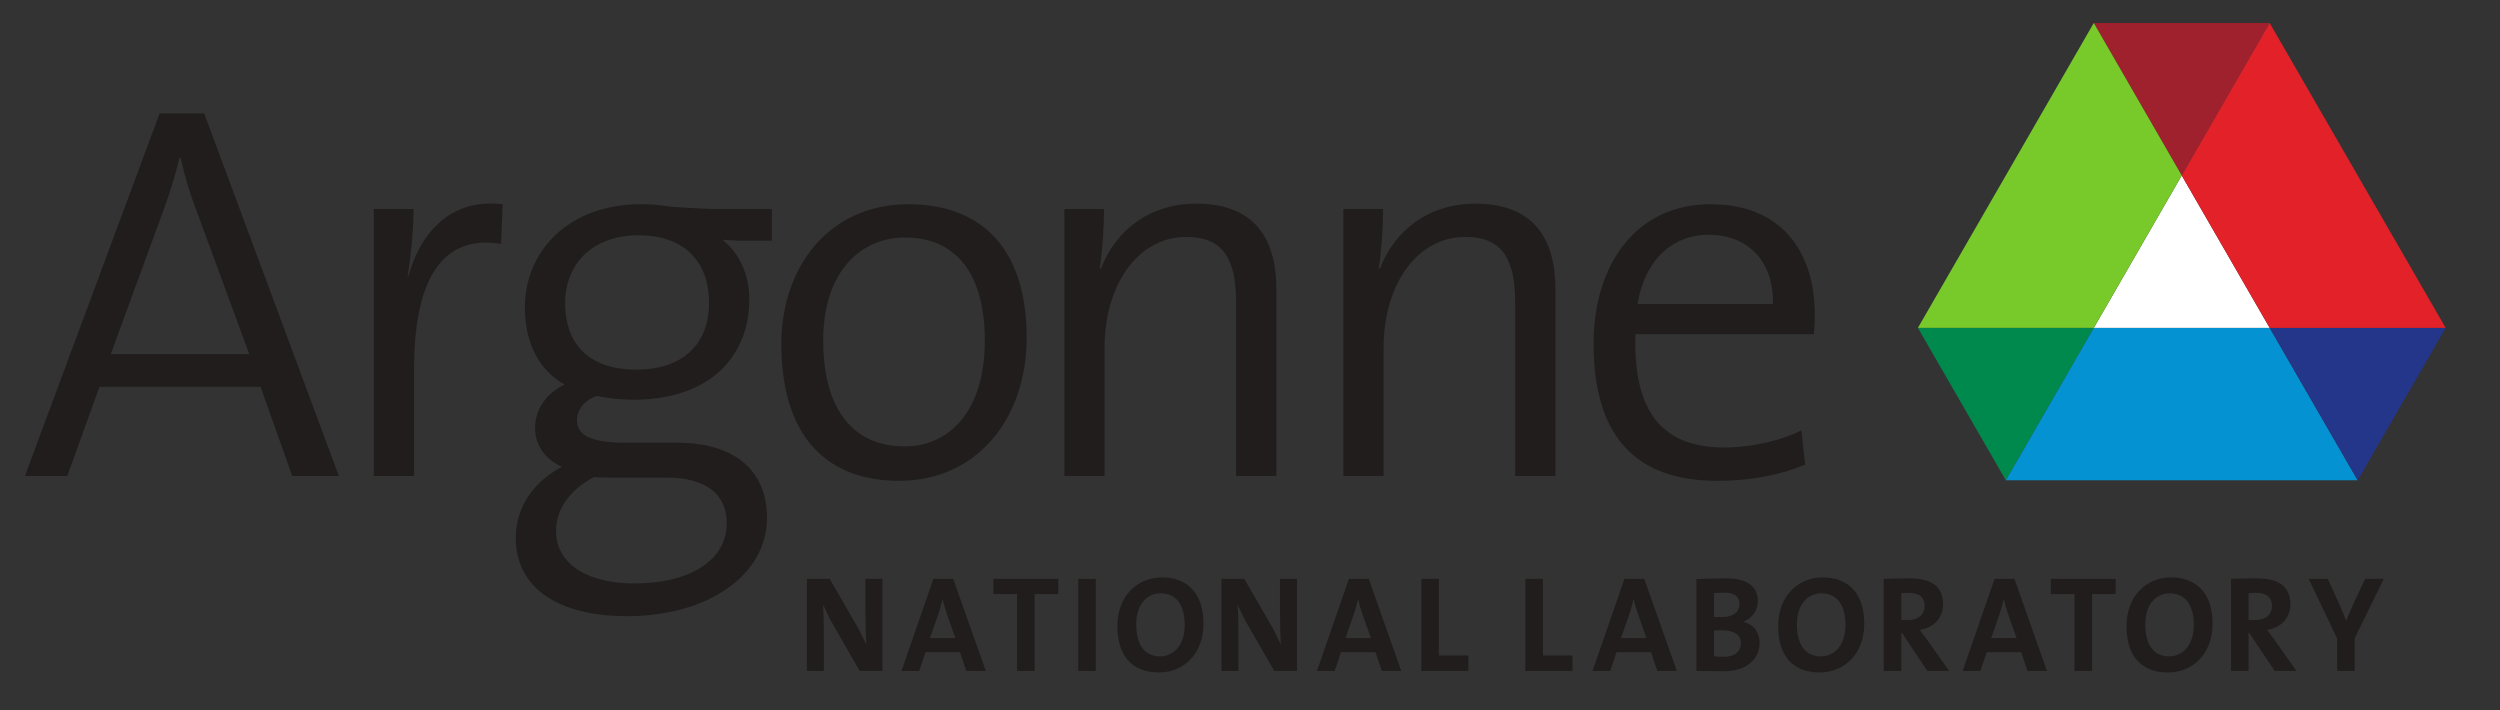 <svg xmlns="http://www.w3.org/2000/svg" xmlns:xlink="http://www.w3.org/1999/xlink" width="183" zoomAndPan="magnify" viewBox="0 0 137.25 39" height="52" preserveAspectRatio="xMidYMid meet" version="1.0"><rect x="0" y="0" width="137.25" height="39" fill="#333333" stroke="none"/><path fill="#00894d" d="M 114.949 18 L 105.293 18 L 110.121 26.367 Z M 114.949 18 " fill-opacity="1" fill-rule="nonzero"/><path fill="#0492d2" d="M 124.605 18 L 114.949 18 L 110.121 26.367 L 129.434 26.367 L 124.605 18 " fill-opacity="1" fill-rule="nonzero"/><path fill="#243689" d="M 134.266 18 L 124.605 18 L 129.438 26.367 Z M 134.266 18 " fill-opacity="1" fill-rule="nonzero"/><path fill="#ffffff" d="M 124.605 18 L 114.949 18 L 119.777 9.633 Z M 124.605 18 " fill-opacity="1" fill-rule="nonzero"/><path fill="#9f212e" d="M 124.605 1.262 L 114.949 1.262 L 119.777 9.633 Z M 124.605 1.262 " fill-opacity="1" fill-rule="nonzero"/><path fill="#e32129" d="M 124.605 1.262 L 119.777 9.633 L 124.605 18 L 134.266 18 L 124.605 1.262 " fill-opacity="1" fill-rule="nonzero"/><path fill="#78ca2a" d="M 114.949 18 L 119.777 9.633 L 114.949 1.262 L 105.293 18 L 114.949 18 " fill-opacity="1" fill-rule="nonzero"/><path fill="#211d1d" d="M 47.199 36.836 L 45.73 34.285 C 45.508 33.902 45.336 33.527 45.188 33.195 C 45.219 33.633 45.23 34.426 45.23 35.031 L 45.23 36.836 L 44.297 36.836 L 44.297 31.781 L 45.551 31.781 L 46.945 34.191 C 47.176 34.582 47.375 35.004 47.562 35.383 C 47.523 34.875 47.508 33.977 47.508 33.355 L 47.508 31.781 L 48.445 31.781 L 48.445 36.836 L 47.199 36.836 " fill-opacity="1" fill-rule="nonzero"/><path fill="#211d1d" d="M 51.984 33.707 C 51.887 33.43 51.812 33.184 51.754 32.898 L 51.746 32.898 C 51.688 33.16 51.605 33.453 51.508 33.742 L 51.055 35.031 L 52.449 35.031 Z M 53.051 36.836 L 52.703 35.805 L 50.812 35.805 L 50.461 36.836 L 49.492 36.836 L 51.242 31.781 L 52.332 31.781 L 54.121 36.836 L 53.051 36.836 " fill-opacity="1" fill-rule="nonzero"/><path fill="#211d1d" d="M 56.801 32.613 L 56.801 36.836 L 55.836 36.836 L 55.836 32.613 L 54.535 32.613 L 54.535 31.781 L 58.098 31.781 L 58.098 32.613 L 56.801 32.613 " fill-opacity="1" fill-rule="nonzero"/><path fill="#211d1d" d="M 59.195 36.836 L 59.195 31.781 L 60.16 31.781 L 60.16 36.836 L 59.195 36.836 " fill-opacity="1" fill-rule="nonzero"/><path fill="#211d1d" d="M 63.707 32.574 C 63.016 32.574 62.379 33.129 62.379 34.27 C 62.379 35.34 62.793 36.035 63.691 36.035 C 64.344 36.035 65.039 35.527 65.039 34.312 C 65.039 33.191 64.566 32.574 63.707 32.574 Z M 63.625 36.918 C 62.094 36.918 61.344 35.938 61.344 34.375 C 61.344 32.703 62.453 31.699 63.793 31.699 C 65.129 31.699 66.07 32.508 66.07 34.238 C 66.07 35.91 64.98 36.918 63.625 36.918 " fill-opacity="1" fill-rule="nonzero"/><path fill="#211d1d" d="M 69.957 36.836 L 68.488 34.285 C 68.266 33.902 68.098 33.527 67.945 33.195 C 67.977 33.633 67.992 34.426 67.992 35.031 L 67.992 36.836 L 67.059 36.836 L 67.059 31.781 L 68.312 31.781 L 69.707 34.191 C 69.934 34.582 70.137 35.004 70.32 35.383 C 70.285 34.875 70.27 33.977 70.27 33.355 L 70.27 31.781 L 71.203 31.781 L 71.203 36.836 L 69.957 36.836 " fill-opacity="1" fill-rule="nonzero"/><path fill="#211d1d" d="M 74.793 33.707 C 74.699 33.43 74.625 33.184 74.566 32.898 L 74.559 32.898 C 74.5 33.16 74.414 33.453 74.32 33.742 L 73.867 35.031 L 75.262 35.031 Z M 75.863 36.836 L 75.512 35.805 L 73.621 35.805 L 73.273 36.836 L 72.301 36.836 L 74.055 31.781 L 75.145 31.781 L 76.93 36.836 L 75.863 36.836 " fill-opacity="1" fill-rule="nonzero"/><path fill="#211d1d" d="M 78.031 36.836 L 78.031 31.781 L 78.992 31.781 L 78.992 35.984 L 80.617 35.984 L 80.617 36.836 L 78.031 36.836 " fill-opacity="1" fill-rule="nonzero"/><path fill="#211d1d" d="M 83.742 36.836 L 83.742 31.781 L 84.707 31.781 L 84.707 35.984 L 86.332 35.984 L 86.332 36.836 L 83.742 36.836 " fill-opacity="1" fill-rule="nonzero"/><path fill="#211d1d" d="M 89.922 33.707 C 89.824 33.43 89.75 33.184 89.691 32.898 L 89.684 32.898 C 89.625 33.16 89.543 33.453 89.445 33.742 L 88.992 35.031 L 90.391 35.031 Z M 90.988 36.836 L 90.641 35.805 L 88.75 35.805 L 88.402 36.836 L 87.43 36.836 L 89.18 31.781 L 90.27 31.781 L 92.059 36.836 L 90.988 36.836 " fill-opacity="1" fill-rule="nonzero"/><path fill="#211d1d" d="M 94.52 34.605 C 94.445 34.605 94.199 34.605 94.098 34.613 L 94.098 36.027 C 94.215 36.043 94.398 36.059 94.625 36.059 C 95.254 36.059 95.574 35.758 95.574 35.305 C 95.574 34.809 95.152 34.605 94.52 34.605 Z M 94.66 32.539 C 94.461 32.539 94.27 32.547 94.098 32.555 L 94.098 33.871 C 94.215 33.879 94.332 33.879 94.492 33.879 C 95.152 33.879 95.492 33.609 95.492 33.16 C 95.492 32.785 95.27 32.539 94.66 32.539 Z M 94.594 36.852 C 94.289 36.852 93.762 36.836 93.133 36.836 L 93.133 31.789 C 93.555 31.766 94.207 31.754 94.824 31.754 C 95.906 31.754 96.508 32.195 96.508 33.004 C 96.508 33.504 96.188 33.945 95.715 34.133 L 95.715 34.148 C 96.309 34.277 96.605 34.77 96.605 35.281 C 96.605 36.012 96.109 36.852 94.594 36.852 " fill-opacity="1" fill-rule="nonzero"/><path fill="#211d1d" d="M 99.98 32.574 C 99.293 32.574 98.652 33.129 98.652 34.27 C 98.652 35.34 99.07 36.035 99.969 36.035 C 100.617 36.035 101.316 35.527 101.316 34.312 C 101.316 33.191 100.844 32.574 99.98 32.574 Z M 99.898 36.918 C 98.371 36.918 97.621 35.938 97.621 34.375 C 97.621 32.703 98.727 31.699 100.07 31.699 C 101.406 31.699 102.348 32.508 102.348 34.238 C 102.348 35.91 101.258 36.918 99.898 36.918 " fill-opacity="1" fill-rule="nonzero"/><path fill="#211d1d" d="M 104.762 32.547 C 104.621 32.547 104.477 32.555 104.383 32.57 L 104.383 34.027 C 104.449 34.035 104.582 34.043 104.73 34.043 C 105.309 34.043 105.664 33.742 105.664 33.273 C 105.664 32.785 105.371 32.547 104.762 32.547 Z M 105.816 36.836 L 104.422 34.75 L 104.383 34.75 L 104.383 36.836 L 103.418 36.836 L 103.418 31.781 C 103.809 31.758 104.277 31.754 104.855 31.754 C 105.961 31.754 106.676 32.141 106.676 33.176 C 106.676 33.926 106.156 34.465 105.398 34.582 C 105.539 34.77 105.68 34.965 105.809 35.137 L 107.008 36.836 L 105.816 36.836 " fill-opacity="1" fill-rule="nonzero"/><path fill="#211d1d" d="M 119.105 32.574 C 118.414 32.574 117.777 33.129 117.777 34.27 C 117.777 35.34 118.191 36.035 119.09 36.035 C 119.742 36.035 120.438 35.527 120.438 34.312 C 120.438 33.191 119.965 32.574 119.105 32.574 Z M 119.02 36.918 C 117.492 36.918 116.746 35.938 116.746 34.375 C 116.746 32.703 117.852 31.699 119.191 31.699 C 120.527 31.699 121.469 32.508 121.469 34.238 C 121.469 35.91 120.379 36.918 119.02 36.918 " fill-opacity="1" fill-rule="nonzero"/><path fill="#211d1d" d="M 123.828 32.547 C 123.684 32.547 123.547 32.555 123.449 32.57 L 123.449 34.027 C 123.516 34.035 123.648 34.043 123.797 34.043 C 124.375 34.043 124.73 33.742 124.73 33.273 C 124.73 32.785 124.438 32.547 123.828 32.547 Z M 124.883 36.836 L 123.484 34.75 L 123.449 34.75 L 123.449 36.836 L 122.484 36.836 L 122.484 31.781 C 122.879 31.758 123.348 31.754 123.922 31.754 C 125.027 31.754 125.742 32.141 125.742 33.176 C 125.742 33.926 125.223 34.465 124.465 34.582 C 124.605 34.77 124.746 34.965 124.875 35.137 L 126.074 36.836 L 124.883 36.836 " fill-opacity="1" fill-rule="nonzero"/><path fill="#211d1d" d="M 110.242 33.707 C 110.148 33.43 110.074 33.184 110.012 32.898 L 110.004 32.898 C 109.945 33.16 109.863 33.453 109.766 33.742 L 109.316 35.031 L 110.711 35.031 Z M 111.312 36.836 L 110.965 35.805 L 109.07 35.805 L 108.723 36.836 L 107.75 36.836 L 109.5 31.781 L 110.594 31.781 L 112.379 36.836 L 111.312 36.836 " fill-opacity="1" fill-rule="nonzero"/><path fill="#211d1d" d="M 114.855 32.613 L 114.855 36.836 L 113.891 36.836 L 113.891 32.613 L 112.59 32.613 L 112.59 31.781 L 116.152 31.781 L 116.152 32.613 L 114.855 32.613 " fill-opacity="1" fill-rule="nonzero"/><path fill="#211d1d" d="M 129.273 35.047 L 129.273 36.836 L 128.309 36.836 L 128.309 35.055 L 126.746 31.781 L 127.797 31.781 L 128.457 33.234 C 128.59 33.535 128.703 33.812 128.797 34.074 L 128.812 34.074 C 128.918 33.781 129.066 33.461 129.211 33.137 L 129.844 31.781 L 130.867 31.781 L 129.273 35.047 " fill-opacity="1" fill-rule="nonzero"/><path fill="#211d1d" d="M 10.797 11.594 C 10.414 10.59 10.148 9.707 9.914 8.672 L 9.855 8.672 C 9.617 9.645 9.324 10.59 8.969 11.562 L 6.082 19.438 L 13.684 19.438 Z M 16.043 26.133 L 14.305 21.234 L 5.461 21.234 L 3.695 26.133 L 1.367 26.133 L 8.762 6.227 L 11.211 6.227 L 18.605 26.133 L 16.043 26.133 " fill-opacity="1" fill-rule="nonzero"/><path fill="#211d1d" d="M 27.508 13.391 C 24.266 12.859 22.734 15.34 22.734 20.262 L 22.734 26.133 L 20.523 26.133 L 20.523 11.473 L 22.703 11.473 C 22.703 12.449 22.586 13.895 22.379 15.16 L 22.41 15.191 C 23 13.039 24.531 10.855 27.598 11.211 L 27.508 13.391 " fill-opacity="1" fill-rule="nonzero"/><path fill="#211d1d" d="M 35.066 12.918 C 32.531 12.918 31.027 14.484 31.027 16.637 C 31.027 19.023 32.473 20.293 34.945 20.293 C 37.363 20.293 38.926 18.996 38.926 16.637 C 38.926 14.277 37.48 12.918 35.066 12.918 Z M 36.566 26.219 L 33.562 26.219 C 33.266 26.219 32.883 26.219 32.617 26.191 C 31.352 26.84 30.527 27.902 30.527 29.141 C 30.527 31.027 32.352 32.031 34.801 32.031 C 38.012 32.031 39.898 30.672 39.898 28.727 C 39.898 27.164 38.809 26.219 36.566 26.219 Z M 34.418 33.828 C 30.703 33.828 28.316 32.324 28.316 29.523 C 28.316 27.695 29.465 26.34 30.852 25.629 C 29.938 25.219 29.375 24.449 29.375 23.508 C 29.375 22.504 29.965 21.59 30.996 21.117 C 29.523 20.262 28.816 18.758 28.816 16.871 C 28.816 13.805 31.203 11.211 35.184 11.211 C 35.73 11.211 36.188 11.25 36.66 11.328 C 36.895 11.367 38.848 11.473 39.18 11.473 L 42.375 11.473 L 42.375 13.215 C 42.375 13.215 40.758 13.215 40.625 13.215 C 40.48 13.215 39.633 13.16 39.633 13.16 C 39.633 13.16 39.621 13.133 39.723 13.215 C 40.566 13.898 41.137 15.043 41.137 16.43 C 41.137 19.555 38.984 21.945 34.77 21.945 C 34.094 21.945 33.297 21.855 32.766 21.738 C 32.027 22.004 31.676 22.535 31.676 23.066 C 31.676 23.918 32.5 24.305 34.328 24.305 L 37.188 24.305 C 40.371 24.305 42.109 25.867 42.109 28.434 C 42.109 31.527 38.926 33.828 34.418 33.828 " fill-opacity="1" fill-rule="nonzero"/><path fill="#211d1d" d="M 49.672 13.039 C 47.375 13.039 45.195 14.777 45.195 18.699 C 45.195 22.445 46.816 24.508 49.672 24.508 C 51.973 24.508 54.066 22.738 54.066 18.699 C 54.066 15.16 52.594 13.039 49.672 13.039 Z M 49.352 26.398 C 45.43 26.398 42.895 24.008 42.895 18.875 C 42.895 14.688 45.488 11.211 49.879 11.211 C 53.445 11.211 56.363 13.184 56.363 18.551 C 56.363 22.918 53.684 26.398 49.352 26.398 " fill-opacity="1" fill-rule="nonzero"/><path fill="#211d1d" d="M 67.863 26.133 L 67.863 16.637 C 67.863 14.336 67.246 13.008 65.121 13.008 C 62.5 13.008 60.641 15.602 60.641 19.082 L 60.641 26.133 L 58.434 26.133 L 58.434 11.473 L 60.613 11.473 C 60.613 12.418 60.523 13.832 60.375 14.719 L 60.438 14.75 C 61.262 12.625 63.117 11.18 65.68 11.18 C 69.043 11.18 70.074 13.305 70.074 15.898 L 70.074 26.133 L 67.863 26.133 " fill-opacity="1" fill-rule="nonzero"/><path fill="#211d1d" d="M 83.184 26.133 L 83.184 16.637 C 83.184 14.336 82.562 13.008 80.441 13.008 C 77.816 13.008 75.961 15.602 75.961 19.082 L 75.961 26.133 L 73.75 26.133 L 73.75 11.473 L 75.934 11.473 C 75.934 12.418 75.844 13.832 75.695 14.719 L 75.754 14.75 C 76.582 12.625 78.438 11.18 81 11.18 C 84.363 11.18 85.395 13.305 85.395 15.898 L 85.395 26.133 L 83.184 26.133 " fill-opacity="1" fill-rule="nonzero"/><path fill="#211d1d" d="M 93.797 12.891 C 91.734 12.891 90.258 14.395 89.906 16.695 L 97.332 16.695 C 97.391 14.422 96.035 12.891 93.797 12.891 Z M 99.574 18.348 L 89.789 18.348 C 89.641 22.738 91.379 24.566 94.652 24.566 C 96.184 24.566 97.805 24.184 98.895 23.625 L 99.102 25.512 C 97.746 26.074 96.094 26.398 94.27 26.398 C 89.848 26.398 87.488 24.008 87.488 18.875 C 87.488 14.484 89.848 11.211 93.914 11.211 C 97.953 11.211 99.633 14.012 99.633 17.254 C 99.633 17.52 99.633 17.902 99.574 18.348 " fill-opacity="1" fill-rule="nonzero"/></svg>